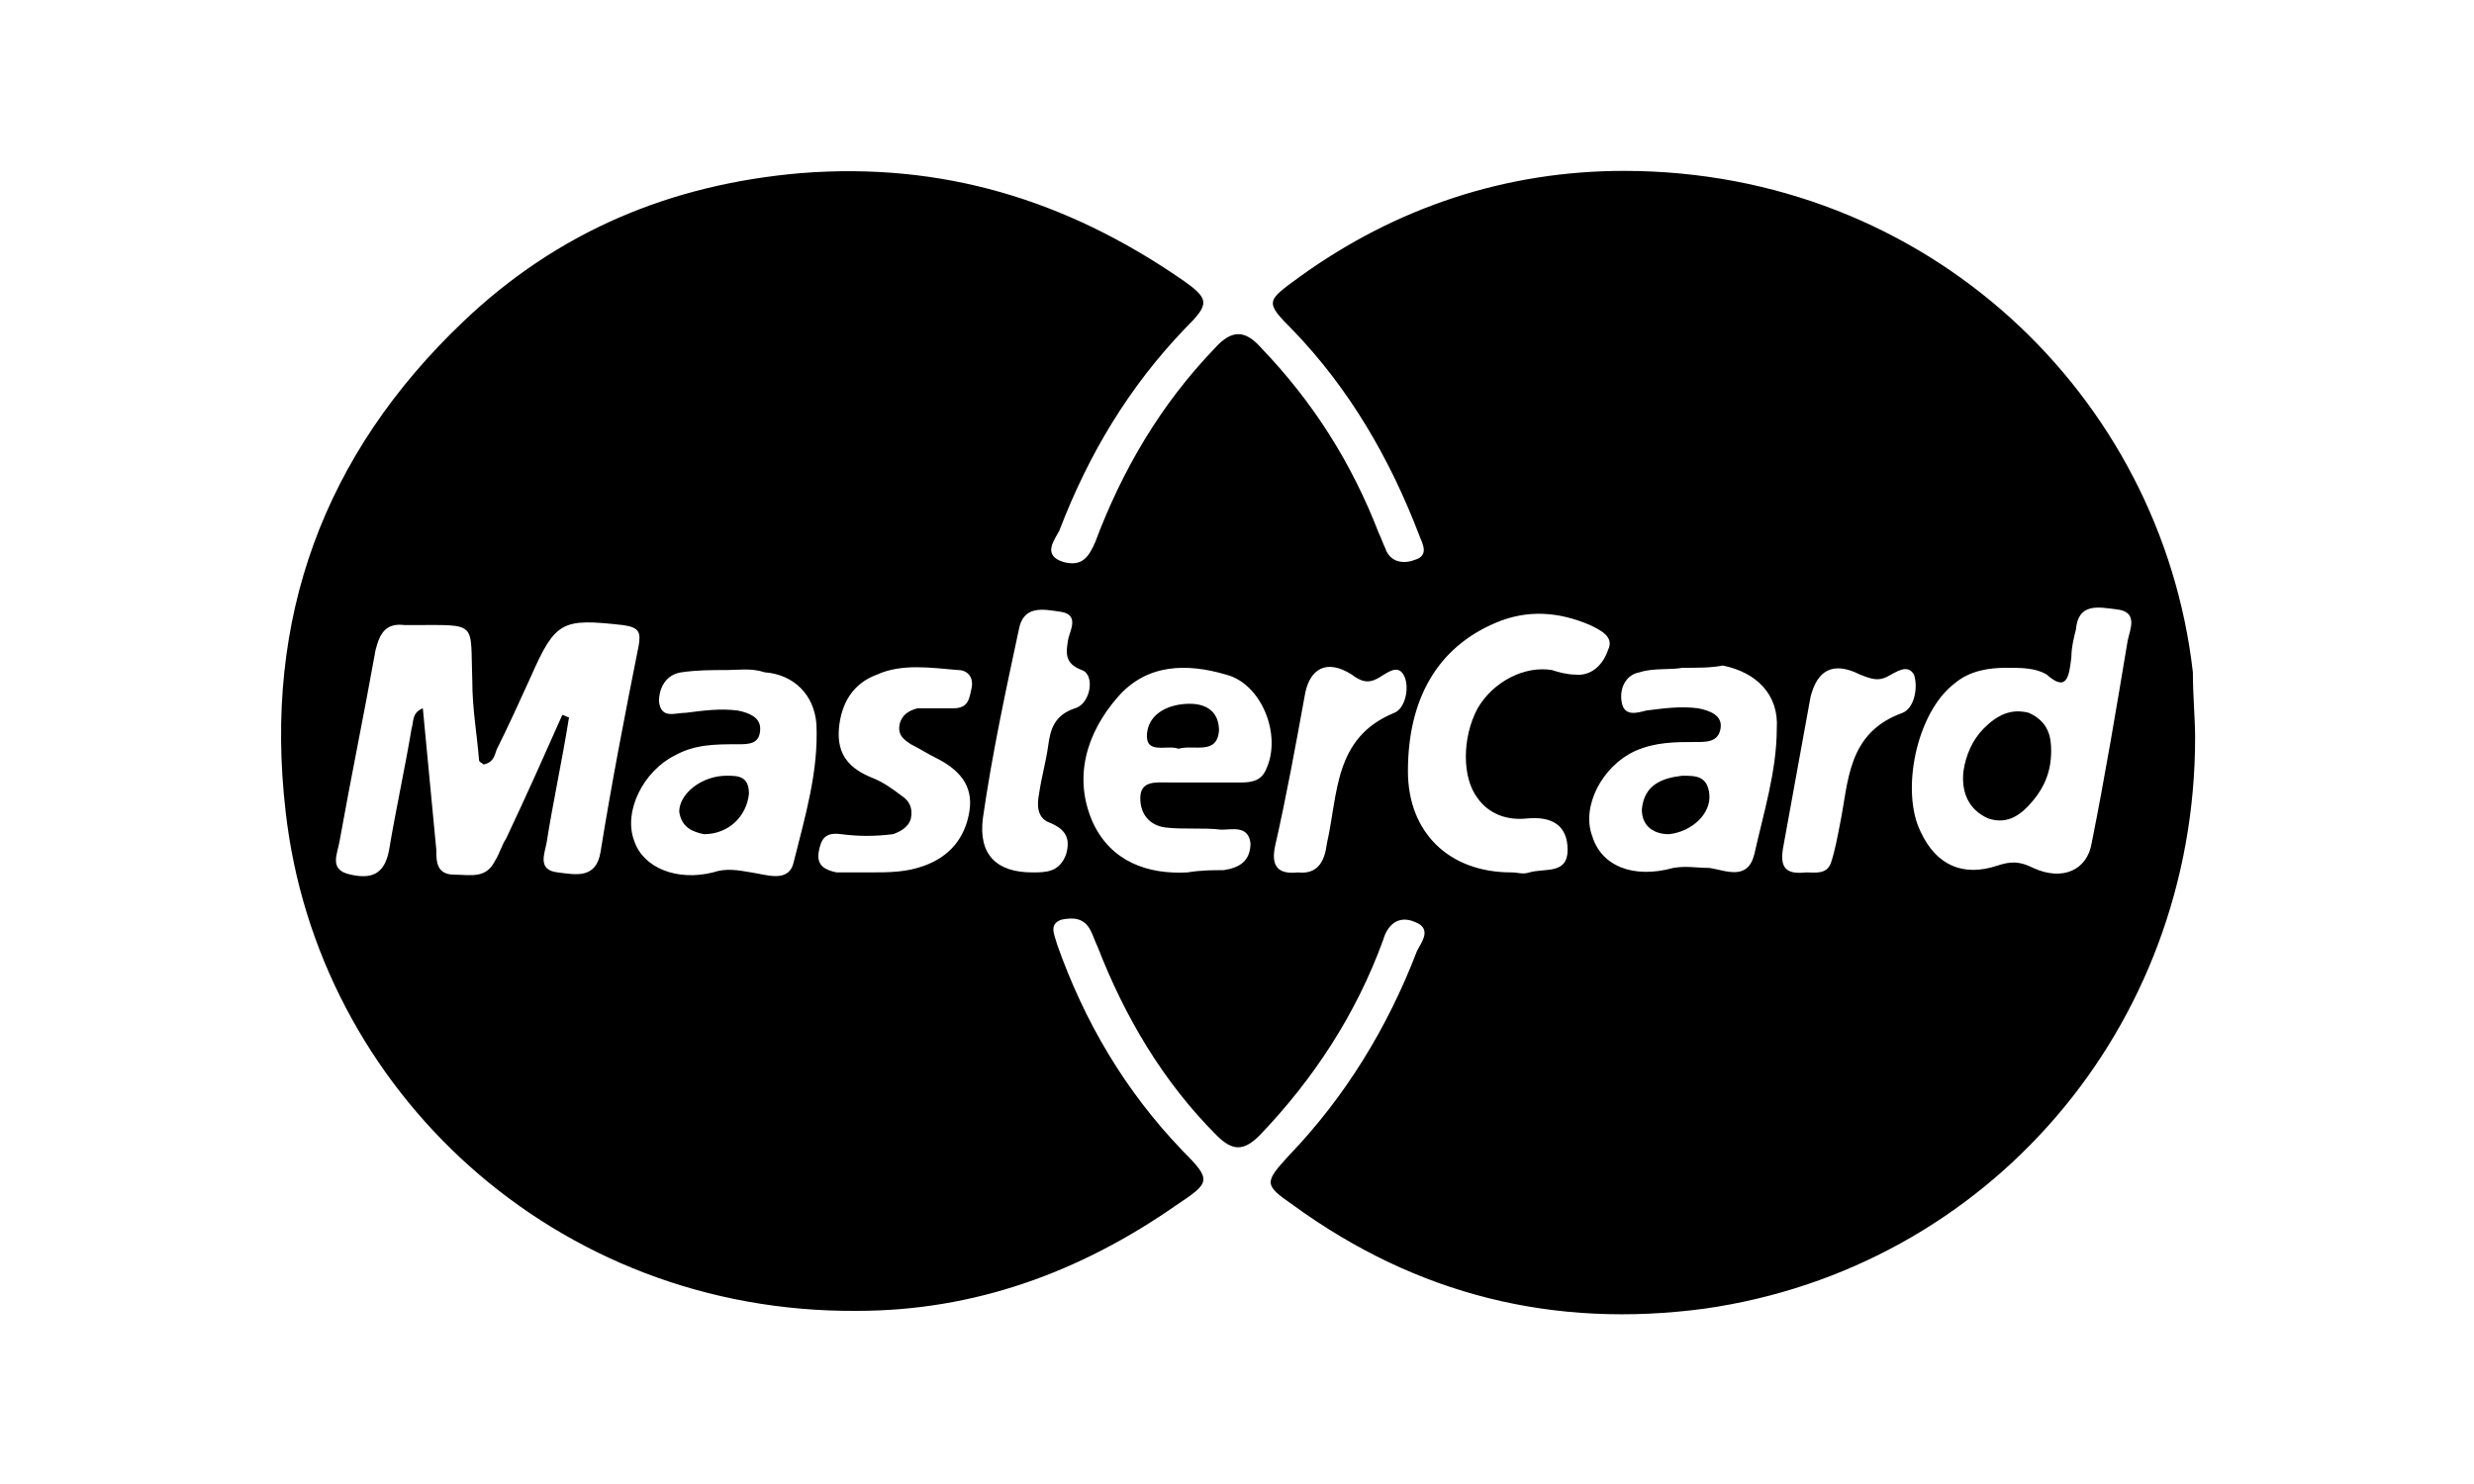 <?xml version="1.0" encoding="utf-8"?>
<!-- Generator: Adobe Illustrator 23.0.3, SVG Export Plug-In . SVG Version: 6.00 Build 0)  -->
<svg version="1.1" id="Ebene_1" xmlns="http://www.w3.org/2000/svg" xmlns:xlink="http://www.w3.org/1999/xlink" x="0px" y="0px"
	 viewBox="0 0 110 66" style="enable-background:new 0 0 110 66;" xml:space="preserve">
<g>
	<g>
		<path d="M97.6,32.8c0,12.9-9.2,23.6-21.8,25.4c-6.7,0.9-12.8-0.6-18.3-4.6c-1.3-0.9-1.3-1-0.2-2.2c2.5-2.6,4.4-5.7,5.7-9.1
			c0.2-0.4,0.7-1-0.1-1.3c-0.7-0.3-1.2,0.1-1.4,0.8c-1.2,3.3-3.1,6.2-5.5,8.7c-0.7,0.7-1.2,0.7-1.9,0c-2.4-2.4-4.1-5.3-5.3-8.4
			c-0.1-0.2-0.2-0.5-0.3-0.7c-0.3-0.6-0.8-0.6-1.3-0.5c-0.6,0.2-0.3,0.7-0.2,1.1c1.2,3.4,3,6.5,5.6,9.2c1.3,1.3,1.2,1.4-0.3,2.4
			c-4.3,3-9,4.7-14.2,4.7c-13.4,0.1-24-9.8-25.4-22.2c-1-8.6,1.7-15.9,7.9-21.8c4.2-4,9.2-6.1,15-6.6c6.3-0.5,11.8,1.2,16.9,4.7
			c1.3,0.9,1.3,1.1,0.2,2.2c-2.5,2.6-4.3,5.6-5.6,9c-0.2,0.4-0.8,1.1,0.2,1.4c0.8,0.2,1.1-0.2,1.4-0.9c1.2-3.2,2.9-6.1,5.3-8.6
			c0.8-0.9,1.4-0.8,2.1,0c2.3,2.4,4,5.1,5.2,8.2c0.1,0.2,0.2,0.5,0.3,0.7c0.2,0.6,0.8,0.7,1.3,0.5c0.7-0.2,0.3-0.8,0.2-1.1
			c-1.3-3.4-3.1-6.5-5.6-9.1c-1.3-1.3-1.2-1.3,0.3-2.4c4.3-3.1,9.2-4.7,14.4-4.7c13.5,0,23.9,10,25.3,22.3
			C97.5,30.9,97.6,32,97.6,32.8 M25,31.8c0.1,0,0.2,0.1,0.3,0.1c-0.3,1.9-0.7,3.7-1,5.6c-0.1,0.5-0.4,1.2,0.5,1.3
			c0.8,0.1,1.7,0.3,1.9-0.9c0.5-3.1,1.1-6.2,1.7-9.2c0.1-0.6,0-0.8-0.7-0.9c-2.7-0.3-3-0.2-4.1,2.3c-0.5,1.1-1,2.2-1.5,3.2
			C22,33.5,22,33.9,21.5,34c-0.1-0.1-0.2-0.1-0.2-0.2c-0.1-1.2-0.3-2.3-0.3-3.5c-0.1-2.7,0.3-2.5-2.7-2.5c-0.1,0-0.2,0-0.3,0
			c-0.8-0.1-1.1,0.3-1.3,1.1c-0.5,2.8-1.1,5.7-1.6,8.5c-0.1,0.6-0.5,1.3,0.5,1.5c0.9,0.2,1.5,0,1.7-1.1c0.3-1.8,0.7-3.6,1-5.4
			c0.1-0.3,0-0.7,0.5-0.9c0.2,2.1,0.4,4.2,0.6,6.3c0,0.5,0,1.1,0.8,1.1c0.7,0,1.4,0.2,1.8-0.6c0.2-0.3,0.3-0.7,0.5-1
			C23.4,35.4,24.2,33.6,25,31.8 M89.2,29.7c-0.7,0-1.6,0.1-2.3,0.7c-1.7,1.3-2.4,4.8-1.5,6.6c0.7,1.5,1.9,2,3.4,1.5
			c0.6-0.2,1-0.2,1.6,0.1c1.3,0.6,2.4,0.1,2.6-1.1c0.6-3,1.1-6,1.6-9c0.1-0.5,0.5-1.3-0.5-1.4c-0.8-0.1-1.7-0.3-1.8,0.9
			c-0.1,0.4-0.2,0.8-0.2,1.2C92,30.1,91.9,30.8,91,30C90.5,29.7,89.9,29.7,89.2,29.7 M74.8,29.7c-0.5,0.1-1.3,0-1.9,0.2
			c-0.6,0.1-0.9,0.7-0.8,1.3c0.1,0.7,0.7,0.5,1.1,0.4c0.8-0.1,1.5-0.2,2.3-0.1c0.5,0.1,1.1,0.3,1,0.9S75.9,33,75.4,33
			c-0.9,0-1.8,0-2.7,0.4c-1.5,0.7-2.4,2.5-1.9,3.8c0.4,1.3,1.8,1.9,3.6,1.4c0.6-0.1,1,0,1.6,0c0.7,0.1,1.7,0.6,2-0.6
			c0.4-1.8,1-3.7,1-5.6c0.1-1.5-0.9-2.5-2.4-2.8C76.1,29.7,75.5,29.7,74.8,29.7 M32.3,29.8C32.3,29.7,32.3,29.7,32.3,29.8
			c-0.7,0-1.3,0-2,0.1c-0.7,0.1-1,0.7-1,1.3c0.1,0.8,0.7,0.5,1.2,0.5c0.8-0.1,1.5-0.2,2.3-0.1c0.5,0.1,1,0.3,1,0.8
			c0,0.7-0.5,0.7-1,0.7c-1,0-1.9,0-2.8,0.5c-1.4,0.7-2.3,2.5-1.8,3.8c0.4,1.2,1.9,1.8,3.5,1.4c0.6-0.2,1.1-0.1,1.7,0
			c0.7,0.1,1.7,0.5,1.9-0.5c0.5-2,1.1-4,1-6.1c-0.1-1.3-1-2.2-2.3-2.3C33.4,29.7,32.8,29.8,32.3,29.8 M67.2,38.8
			c0.3,0,0.5,0.1,0.8,0c0.7-0.2,1.7,0.1,1.7-1c0-1.1-0.7-1.5-1.8-1.4c-0.9,0.1-1.7-0.2-2.2-0.9c-0.7-0.9-0.7-2.7,0-4
			c0.7-1.2,2.1-1.9,3.3-1.7c0.3,0.1,0.7,0.2,1,0.2c0.8,0.1,1.3-0.5,1.5-1.1c0.3-0.6-0.4-0.9-0.8-1.1c-1.4-0.6-2.8-0.7-4.2-0.1
			c-2.6,1.1-3.9,3.4-3.9,6.6C62.6,37,64.4,38.8,67.2,38.8 M52.8,38.8c0.6-0.1,1.1-0.1,1.6-0.1c0.7-0.1,1.2-0.4,1.2-1.2
			c-0.1-0.8-0.8-0.6-1.3-0.6c-0.8-0.1-1.7,0-2.5-0.1c-0.7-0.1-1.1-0.6-1.1-1.3c0-0.8,0.7-0.7,1.3-0.7c1.1,0,2.1,0,3.2,0
			c0.5,0,0.9-0.1,1.1-0.6c0.7-1.5-0.2-3.8-1.8-4.2c-1.7-0.5-3.5-0.5-4.8,1c-1.4,1.6-2,3.6-1.1,5.6C49.4,38.3,51,38.9,52.8,38.8
			 M38.7,38.8c0.8,0,1.6,0,2.4-0.3c1.1-0.4,1.8-1.2,2-2.4c0.2-1.2-0.5-1.9-1.5-2.4c-0.4-0.2-0.7-0.4-1.1-0.6
			c-0.3-0.2-0.6-0.4-0.5-0.9c0.1-0.4,0.4-0.6,0.8-0.7c0.5,0,1.1,0,1.6,0c0.7,0,0.7-0.5,0.8-0.9c0.1-0.5-0.2-0.8-0.6-0.8
			c-1.2-0.1-2.5-0.3-3.6,0.2c-1.1,0.4-1.6,1.3-1.7,2.4c-0.1,1.2,0.5,1.8,1.5,2.2c0.5,0.2,0.9,0.5,1.3,0.8c0.3,0.2,0.5,0.5,0.4,1
			c-0.1,0.4-0.5,0.6-0.8,0.7c-0.8,0.1-1.5,0.1-2.3,0c-0.7-0.1-0.9,0.2-1,0.8c-0.1,0.6,0.3,0.8,0.8,0.9
			C37.7,38.8,38.2,38.8,38.7,38.8 M45.9,38.8c0.6,0,1.2,0,1.5-0.8c0.2-0.7,0-1.1-0.7-1.4c-0.6-0.2-0.6-0.8-0.5-1.3
			c0.1-0.7,0.3-1.4,0.4-2.1c0.1-0.8,0.3-1.4,1.2-1.7c0.7-0.2,0.9-1.5,0.3-1.7c-0.8-0.3-0.7-0.8-0.6-1.4c0.1-0.4,0.5-1.1-0.4-1.2
			c-0.7-0.1-1.6-0.3-1.8,0.8c-0.6,2.8-1.2,5.6-1.6,8.4C43.5,38,44.3,38.8,45.9,38.8 M80.3,38.8c0.4,0,0.9,0.1,1.1-0.4
			c0.2-0.6,0.3-1.2,0.4-1.7c0.4-1.9,0.3-4.1,2.8-5c0.5-0.2,0.7-1.1,0.5-1.7c-0.3-0.5-0.8-0.1-1.2,0.1c-0.4,0.2-0.7,0.1-1.2-0.1
			c-1.2-0.6-1.9-0.2-2.2,1c-0.4,2.2-0.8,4.4-1.2,6.6C79.1,38.6,79.4,38.9,80.3,38.8 M57.7,38.8c0.9,0.1,1.2-0.5,1.3-1.3
			c0.5-2.2,0.3-4.7,3-5.8c0.5-0.2,0.7-1.2,0.4-1.7c-0.3-0.5-0.8,0-1.2,0.2c-0.4,0.2-0.7,0.1-1.1-0.2c-1.1-0.7-1.9-0.3-2.1,1
			c-0.4,2.2-0.8,4.4-1.3,6.6C56.5,38.5,56.8,38.9,57.7,38.8"/>
		<path d="M91.2,33.4c0,0.9-0.3,1.6-0.8,2.2c-0.5,0.6-1.1,1.1-2,0.8c-0.9-0.4-1.2-1.2-1.1-2.1c0.1-0.7,0.4-1.4,0.9-1.9
			c0.6-0.6,1.2-0.9,2-0.7C91.1,32.1,91.2,32.8,91.2,33.4"/>
		<path d="M74.2,37.1c-0.6,0-1.2-0.3-1.2-1.1c0.1-1.1,0.9-1.4,1.8-1.5c0.6,0,1.1,0,1.2,0.8C76.1,36.2,75.2,37,74.2,37.1"/>
		<path d="M31.3,37.1c-0.5-0.1-1-0.3-1.1-1c0-0.8,1-1.6,2.1-1.6c0.5,0,1,0,1,0.8C33.2,36.3,32.4,37.1,31.3,37.1"/>
		<path d="M52.4,33.3c-0.5-0.2-1.5,0.3-1.4-0.7c0.1-0.9,1-1.3,1.9-1.3c0.8,0,1.3,0.4,1.3,1.2C54.1,33.6,53.1,33.1,52.4,33.3"/>
	</g>
</g>
</svg>
